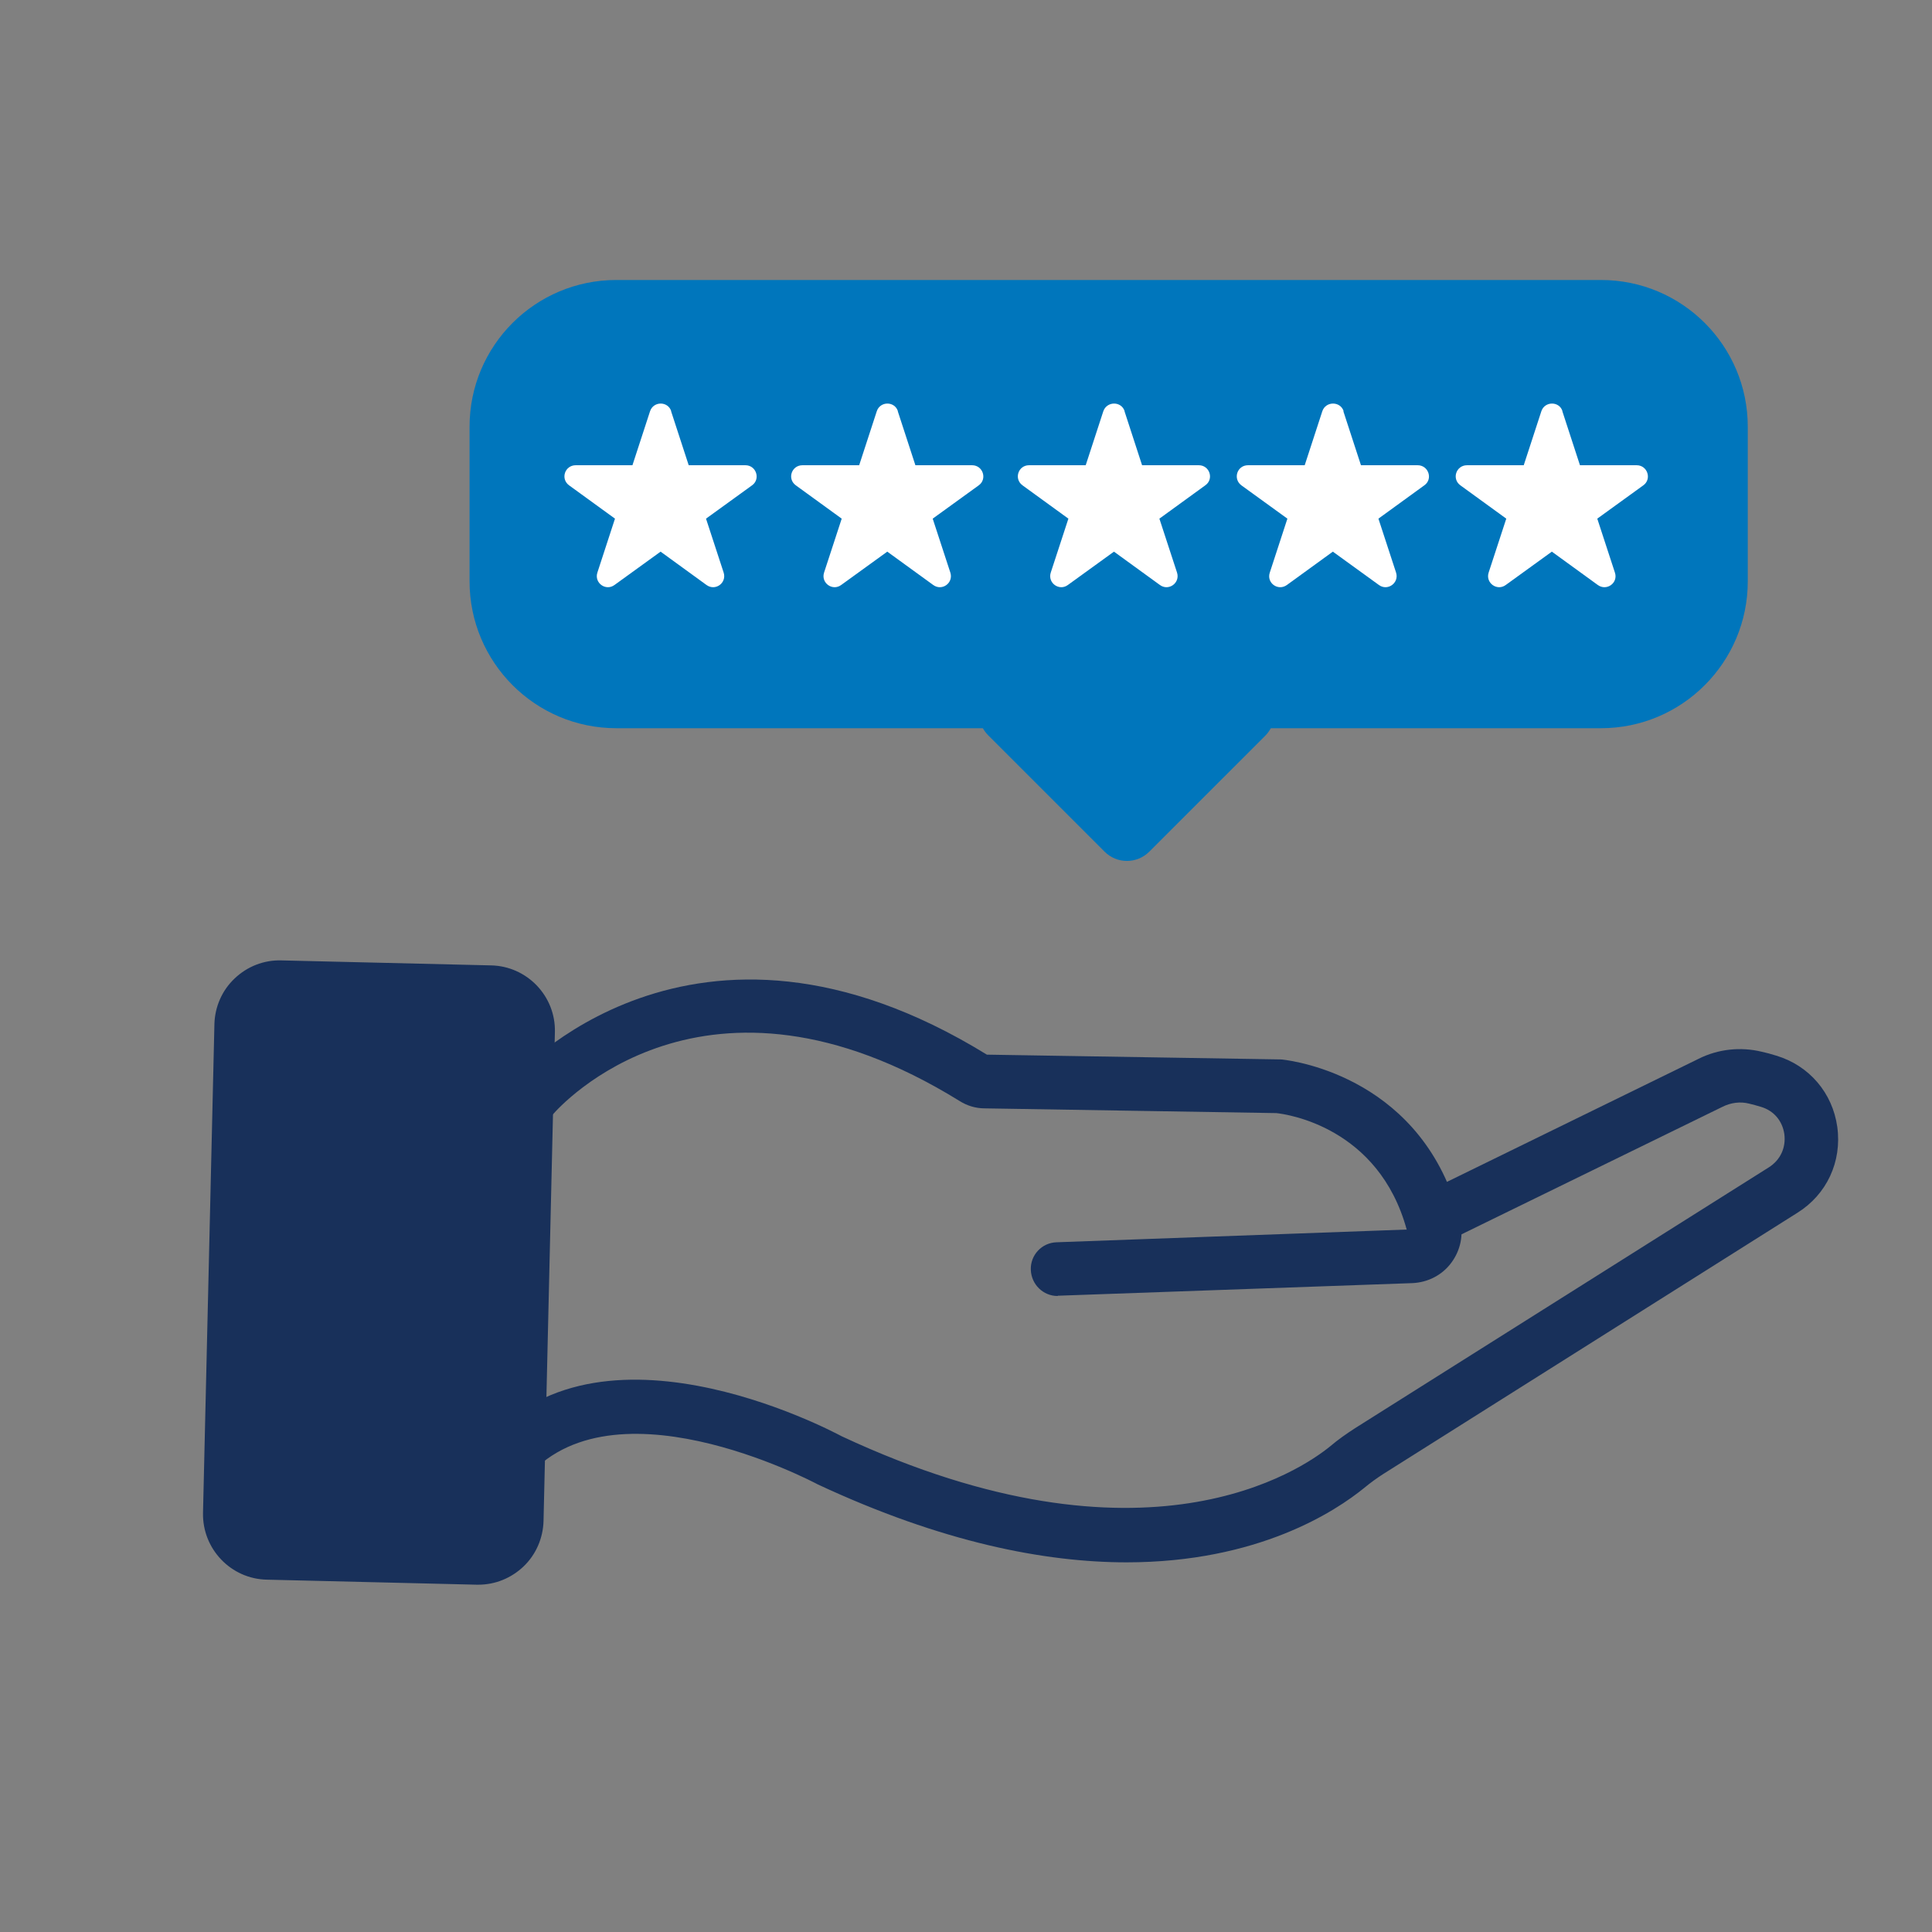 <?xml version="1.0" encoding="UTF-8"?>
<svg xmlns="http://www.w3.org/2000/svg" xmlns:xlink="http://www.w3.org/1999/xlink" width="51px" height="51px" viewBox="0 0 51 51" version="1.1">
<rect x="0" y="0" width="51" height="51" fill="#808080" stroke="none"/>
<g id="surface1">
<path style=" stroke:none;fill-rule:nonzero;fill:rgb(0%,46.275%,73.725%);fill-opacity:1;" d="M 16.27 7.391 L 42.262 7.391 C 44.402 7.391 46.137 9.125 46.137 11.266 L 46.137 15.344 C 46.137 17.484 44.402 19.223 42.262 19.223 L 16.27 19.223 C 14.129 19.223 12.395 17.484 12.395 15.344 L 12.395 11.266 C 12.395 9.125 14.129 7.391 16.27 7.391 Z M 16.27 7.391 "/>
<path style=" stroke:none;fill-rule:nonzero;fill:rgb(9.412%,18.824%,35.294%);fill-opacity:1;" d="M 7.41 26.066 L 12.949 26.195 C 13.508 26.207 13.953 26.672 13.941 27.234 L 13.645 40.133 C 13.629 40.691 13.164 41.137 12.605 41.125 L 7.066 40.996 C 6.504 40.984 6.062 40.52 6.074 39.957 L 6.371 27.059 C 6.383 26.5 6.848 26.055 7.41 26.066 Z M 7.41 26.066 "/>
<path style=" stroke:none;fill-rule:nonzero;fill:rgb(9.412%,18.824%,35.294%);fill-opacity:1;" d="M 12.625 41.832 L 12.586 41.832 L 7.043 41.699 C 6.098 41.68 5.34 40.891 5.359 39.938 L 5.66 27.035 C 5.672 26.578 5.859 26.145 6.195 25.828 C 6.527 25.512 6.965 25.34 7.422 25.352 L 12.965 25.484 C 13.91 25.504 14.672 26.293 14.648 27.246 L 14.348 40.148 C 14.336 40.605 14.148 41.039 13.816 41.355 C 13.492 41.66 13.074 41.832 12.625 41.832 Z M 12.621 40.414 C 12.746 40.422 12.809 40.363 12.836 40.328 C 12.867 40.297 12.926 40.227 12.93 40.113 L 13.23 27.211 C 13.23 27.105 13.18 27.031 13.148 26.996 C 13.113 26.961 13.043 26.906 12.93 26.898 L 7.391 26.77 L 7.383 26.77 C 7.277 26.77 7.207 26.82 7.176 26.855 C 7.141 26.887 7.082 26.957 7.078 27.07 L 6.777 39.973 C 6.777 40.145 6.906 40.277 7.078 40.285 Z M 12.621 40.414 "/>
<path style=" stroke:none;fill-rule:nonzero;fill:rgb(9.412%,18.824%,35.294%);fill-opacity:1;" d="M 27.918 34.211 C 27.539 34.211 27.227 33.91 27.211 33.523 C 27.195 33.133 27.5 32.805 27.891 32.793 L 37.133 32.457 C 36.391 29.75 33.965 29.41 33.688 29.383 L 25.992 29.258 C 25.754 29.258 25.527 29.188 25.328 29.062 C 18.598 24.898 14.758 29.23 14.598 29.414 C 14.344 29.711 13.895 29.746 13.602 29.496 C 13.305 29.238 13.266 28.797 13.52 28.496 C 13.566 28.441 18.27 23.047 26.051 27.84 L 33.723 27.965 C 33.77 27.965 33.801 27.965 33.848 27.969 C 34.227 28.012 37.594 28.488 38.539 32.199 C 38.641 32.594 38.555 33.004 38.312 33.332 C 38.07 33.66 37.695 33.852 37.285 33.871 L 27.953 34.203 C 27.953 34.203 27.938 34.203 27.926 34.203 Z M 26.016 27.84 Z M 26.016 27.84 "/>
<path style=" stroke:none;fill-rule:nonzero;fill:rgb(9.412%,18.824%,35.294%);fill-opacity:1;" d="M 29.746 41.242 C 27.586 41.242 24.875 40.719 21.586 39.184 C 21.492 39.133 15.934 36.188 13.742 39.215 C 13.508 39.531 13.066 39.598 12.75 39.371 C 12.434 39.145 12.363 38.699 12.59 38.379 C 15.516 34.344 21.945 37.77 22.219 37.914 C 30.238 41.66 34.367 38.789 35.117 38.176 C 35.324 38 35.543 37.848 35.773 37.699 L 46.691 30.816 C 47 30.621 47.148 30.293 47.102 29.938 C 47.051 29.586 46.824 29.32 46.488 29.219 C 46.375 29.184 46.27 29.156 46.172 29.133 C 45.941 29.074 45.691 29.105 45.465 29.219 L 38.176 32.781 C 37.824 32.953 37.398 32.809 37.23 32.457 C 37.059 32.105 37.203 31.684 37.555 31.512 L 44.84 27.949 C 45.355 27.691 45.945 27.629 46.5 27.762 C 46.625 27.789 46.754 27.824 46.891 27.867 C 47.758 28.129 48.375 28.848 48.5 29.75 C 48.625 30.664 48.223 31.531 47.445 32.016 L 36.527 38.902 C 36.348 39.016 36.176 39.141 36.012 39.277 C 35.262 39.887 33.219 41.242 29.734 41.242 Z M 29.746 41.242 "/>
<path style=" stroke:none;fill-rule:nonzero;fill:rgb(100%,100%,100%);fill-opacity:1;" d="M 29.684 10.855 L 30.148 12.281 L 31.645 12.281 C 31.934 12.281 32.051 12.648 31.816 12.812 L 30.605 13.691 L 31.07 15.113 C 31.16 15.387 30.848 15.613 30.617 15.441 L 29.406 14.562 L 28.191 15.441 C 27.961 15.613 27.648 15.387 27.738 15.113 L 28.203 13.691 L 26.992 12.812 C 26.758 12.641 26.879 12.281 27.164 12.281 L 28.66 12.281 C 28.66 12.281 29.125 10.855 29.125 10.855 C 29.219 10.586 29.602 10.586 29.688 10.855 Z M 29.684 10.855 "/>
<path style=" stroke:none;fill-rule:nonzero;fill:rgb(100%,100%,100%);fill-opacity:1;" d="M 35.461 10.855 L 35.926 12.281 L 37.422 12.281 C 37.711 12.281 37.832 12.648 37.598 12.812 L 36.387 13.691 L 36.852 15.113 C 36.941 15.387 36.629 15.613 36.398 15.441 L 35.184 14.562 L 33.973 15.441 C 33.738 15.613 33.426 15.387 33.52 15.113 L 33.984 13.691 L 32.77 12.812 C 32.539 12.641 32.656 12.281 32.945 12.281 L 34.441 12.281 C 34.441 12.281 34.906 10.855 34.906 10.855 C 34.996 10.586 35.383 10.586 35.469 10.855 Z M 35.461 10.855 "/>
<path style=" stroke:none;fill-rule:nonzero;fill:rgb(100%,100%,100%);fill-opacity:1;" d="M 41.242 10.855 L 41.707 12.281 L 43.203 12.281 C 43.492 12.281 43.609 12.648 43.379 12.812 L 42.164 13.691 L 42.629 15.113 C 42.723 15.387 42.41 15.613 42.176 15.441 L 40.965 14.562 L 39.75 15.441 C 39.52 15.613 39.207 15.387 39.297 15.113 L 39.762 13.691 L 38.551 12.812 C 38.316 12.641 38.438 12.281 38.727 12.281 L 40.223 12.281 C 40.223 12.281 40.688 10.855 40.688 10.855 C 40.777 10.586 41.164 10.586 41.246 10.855 Z M 41.242 10.855 "/>
<path style=" stroke:none;fill-rule:nonzero;fill:rgb(100%,100%,100%);fill-opacity:1;" d="M 17.715 10.855 L 18.18 12.281 L 19.676 12.281 C 19.965 12.281 20.082 12.648 19.852 12.812 L 18.637 13.691 L 19.102 15.113 C 19.191 15.387 18.883 15.613 18.648 15.441 L 17.438 14.562 L 16.223 15.441 C 15.992 15.613 15.68 15.387 15.77 15.113 L 16.234 13.691 L 15.023 12.812 C 14.789 12.641 14.91 12.281 15.199 12.281 L 16.695 12.281 C 16.695 12.281 17.16 10.855 17.16 10.855 C 17.25 10.586 17.633 10.586 17.719 10.855 Z M 17.715 10.855 "/>
<path style=" stroke:none;fill-rule:nonzero;fill:rgb(100%,100%,100%);fill-opacity:1;" d="M 23.699 10.855 L 24.164 12.281 L 25.66 12.281 C 25.949 12.281 26.066 12.648 25.836 12.812 L 24.621 13.691 L 25.086 15.113 C 25.176 15.387 24.867 15.613 24.633 15.441 L 23.422 14.562 L 22.207 15.441 C 21.977 15.613 21.664 15.387 21.754 15.113 L 22.219 13.691 L 21.008 12.812 C 20.773 12.641 20.895 12.281 21.184 12.281 L 22.68 12.281 C 22.68 12.281 23.145 10.855 23.145 10.855 C 23.234 10.586 23.617 10.586 23.703 10.855 Z M 23.699 10.855 "/>
<path style=" stroke:none;fill-rule:nonzero;fill:rgb(0%,46.275%,73.725%);fill-opacity:1;" d="M 26.09 19.414 L 29.156 22.48 C 29.484 22.809 30.012 22.809 30.34 22.48 L 33.395 19.426 C 33.922 18.898 33.547 17.996 32.805 17.996 L 26.684 17.984 C 25.938 17.984 25.562 18.887 26.09 19.414 Z M 26.09 19.414 "/>
</g>
</svg>
